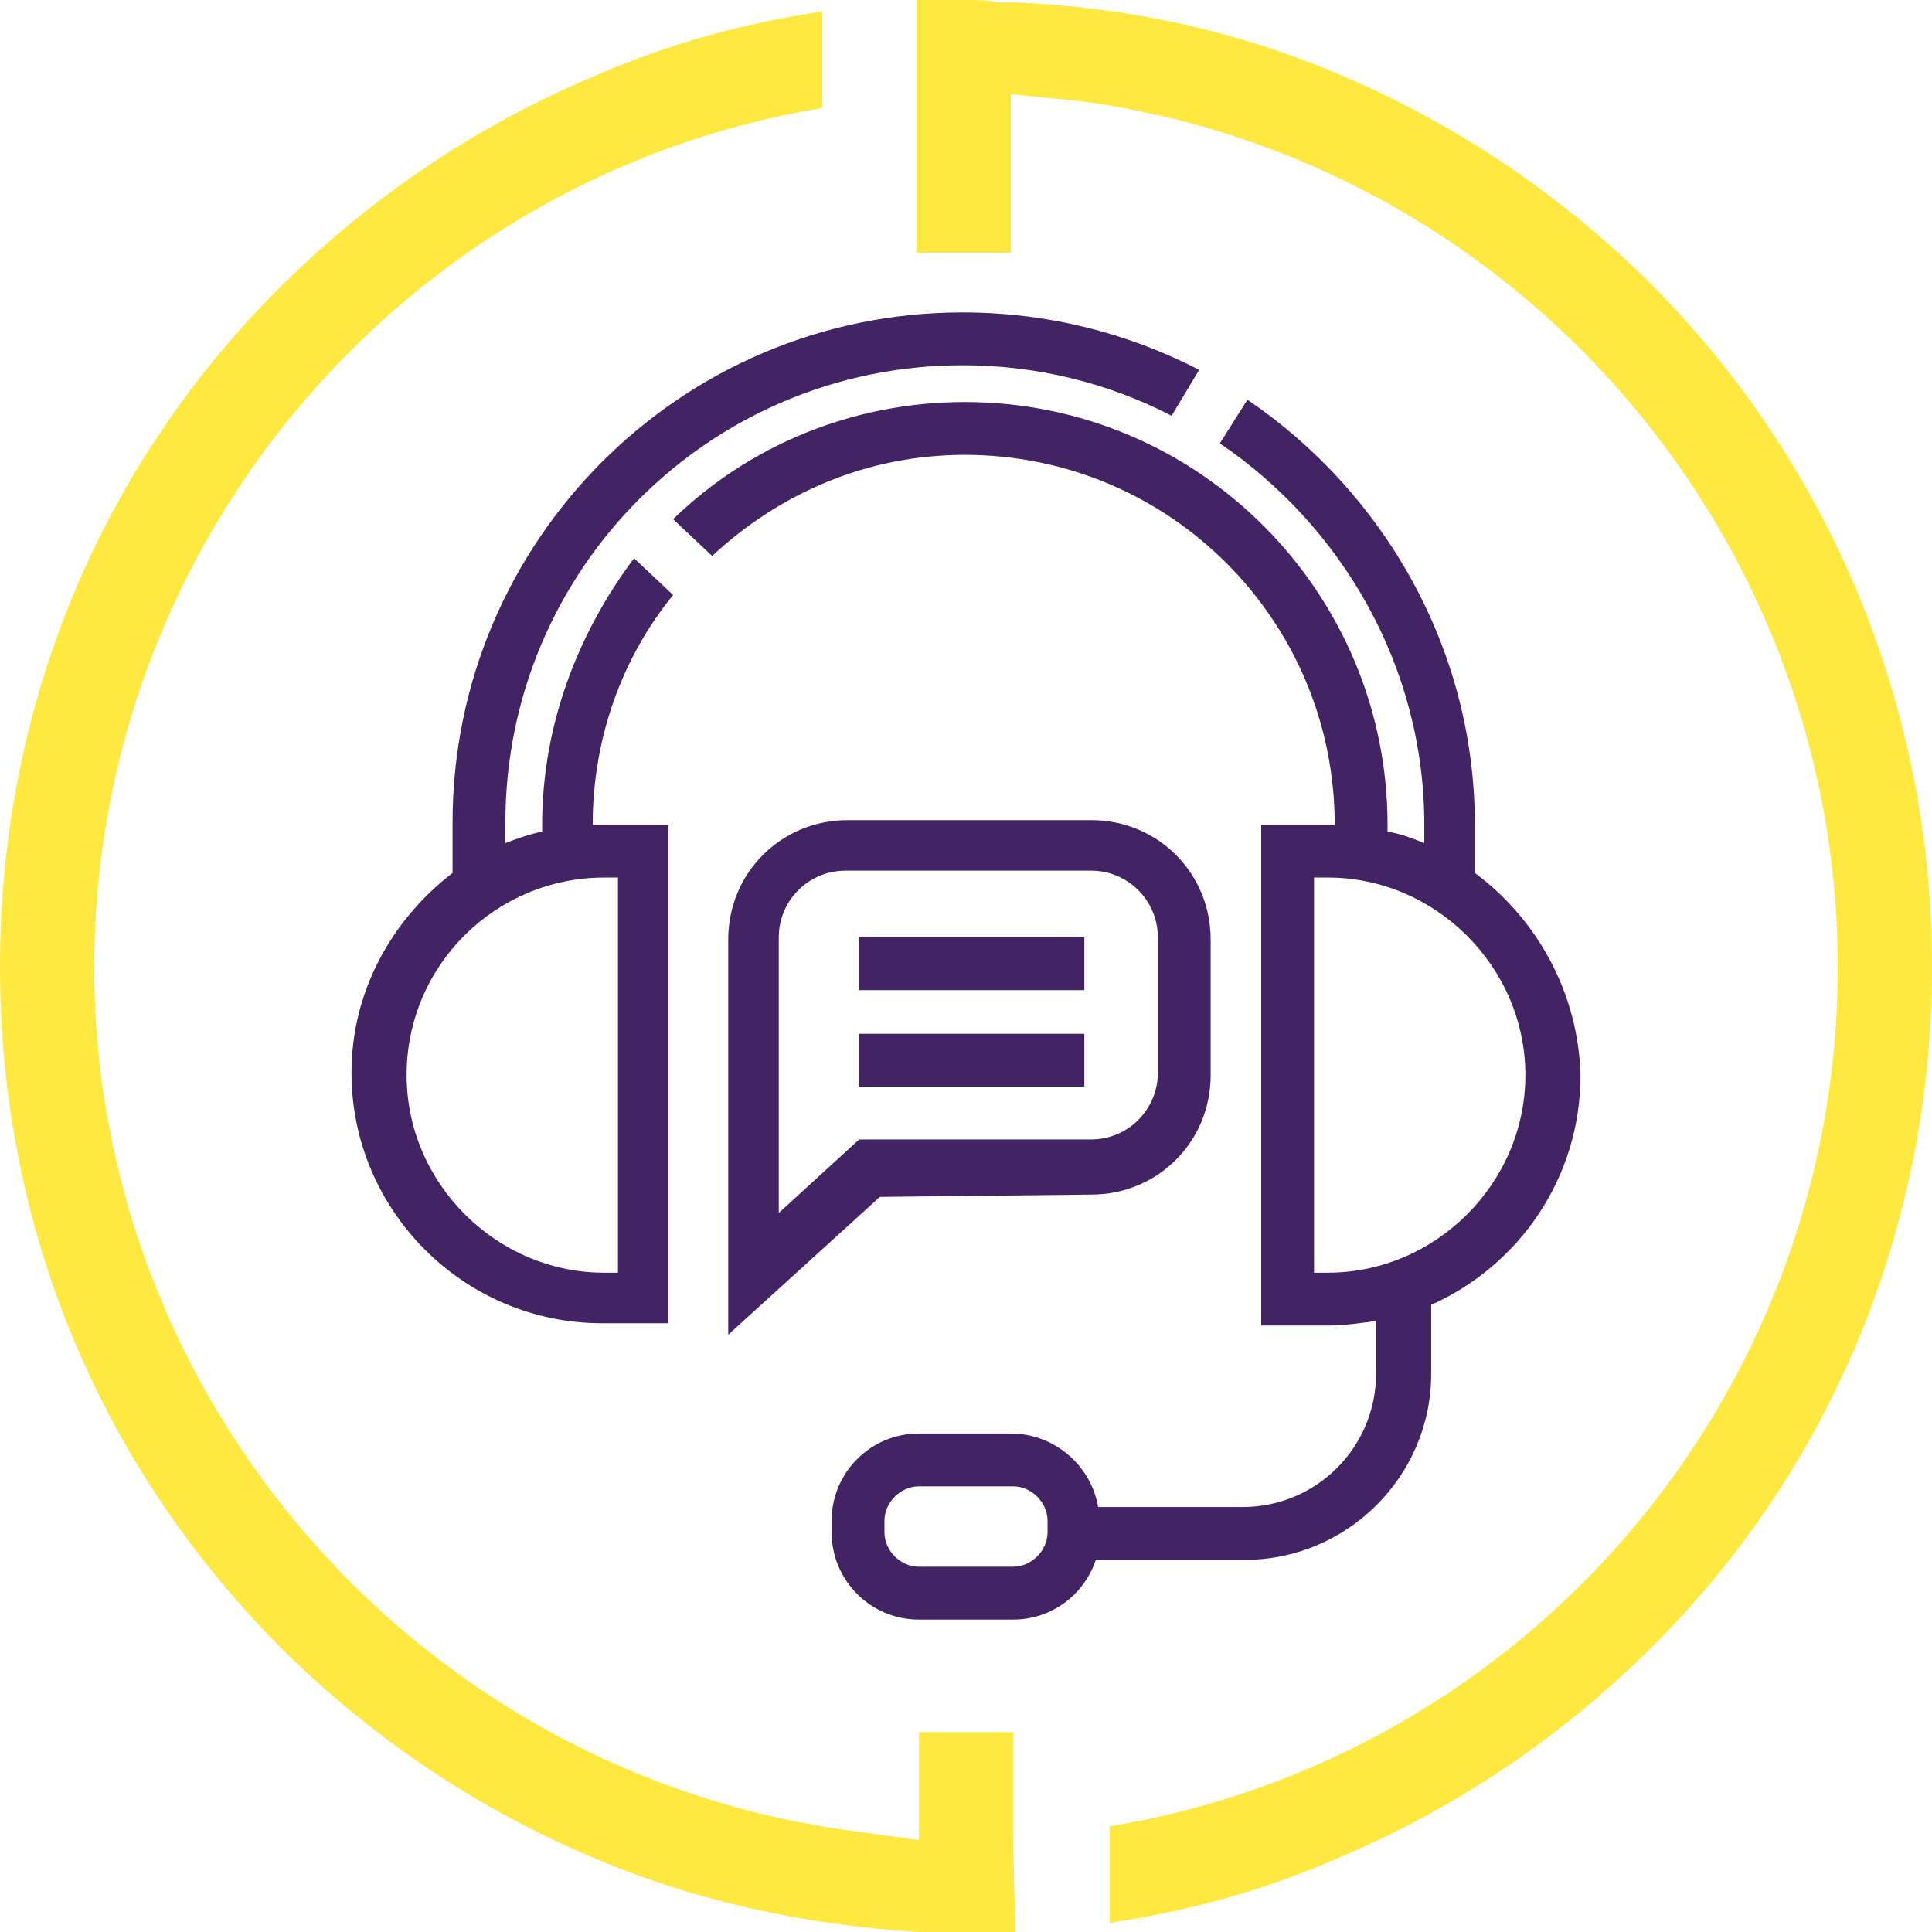 <?xml version="1.0" encoding="UTF-8"?>
<!-- Generator: Adobe Illustrator 27.8.1, SVG Export Plug-In . SVG Version: 6.00 Build 0)  -->
<svg xmlns="http://www.w3.org/2000/svg" xmlns:xlink="http://www.w3.org/1999/xlink" version="1.1" id="Layer_1" x="0px" y="0px" width="84.1px" height="84.1px" viewBox="0 0 84.1 84.1" style="enable-background:new 0 0 84.1 84.1;" xml:space="preserve">
<style type="text/css">
	.st0{fill:#FFE840;}
	.st1{fill:#422464;}
	.st2{display:none;}
	.st3{display:inline;}
	.st4{fill:#F99D1C;}
	.st5{fill:none;stroke:#000000;stroke-width:2.3;stroke-miterlimit:10;}
</style>
<g id="Layer_2_00000100375735618241231070000008656047050343519932_">
	<g>
		<g>
			<path class="st0" d="M71.6,12.1c-3.9-3.8-8.4-6.8-13.4-8.9C53.7,1.3,49,0.3,44.1,0.1c-0.2,0-0.5,0-0.7,0C43,0,42.5,0,42,0     s-0.9,0-1.4,0c-0.2,0-0.5,0-0.7,0v4l0,0v7H44V4.1l0,0l3,0.3c18.8,2.5,33,18.7,33,37.7c0,18.6-13.5,34.4-31.7,37.4v4.2     c3.4-0.5,6.7-1.4,9.9-2.8c5-2.1,9.5-5.1,13.4-8.9c8.1-7.9,12.5-18.6,12.5-29.9S79.7,20.1,71.6,12.1z"></path>
			<path class="st0" d="M44.1,80.1v-4.7H40v4.7l0,0l-2.9-0.4c-18.8-2.5-33-18.7-33-37.6c0-18.5,13.5-34.4,31.7-37.4V0.5     c-3.4,0.5-6.7,1.4-9.9,2.8c-5,2.1-9.5,5.1-13.4,8.9C4.4,20.1,0,30.7,0,42.1S4.4,64,12.5,72c3.9,3.8,8.4,6.8,13.4,8.9     c4.5,1.9,9.2,2.9,14.1,3.2c0.2,0,0.5,0,0.7,0c0.5,0,0.9,0,1.4,0s0.9,0,1.4,0c0.2,0,0.5,0,0.7,0L44.1,80.1L44.1,80.1z"></path>
		</g>
		<g>
			<path class="st1" d="M47.5,52c2.9,0,5.2-2.3,5.2-5.2v-5.9c0-2.9-2.3-5.2-5.2-5.2H36.9c-2.9,0-5.2,2.3-5.2,5.2v17.2l6.6-6L47.5,52     L47.5,52z M33.9,52.8v-12c0-1.6,1.3-2.9,2.9-2.9h10.7c1.6,0,2.9,1.3,2.9,2.9v5.9c0,1.6-1.3,2.9-2.9,2.9H37.4L33.9,52.8z"></path>
			<rect x="37.4" y="40.8" class="st1" width="9.8" height="2.3"></rect>
			<rect x="37.4" y="45" class="st1" width="9.8" height="2.3"></rect>
			<g>
				<path class="st1" d="M23.6,35.9v0.3c-0.5,0.1-1.1,0.3-1.6,0.5v-0.9c0-11,8.9-19.9,19.9-19.9c3.3,0,6.4,0.8,9.1,2.2l1.2-2      c-3.1-1.6-6.6-2.5-10.3-2.5c-12.3,0-22.2,10-22.2,22.2V38c-2.6,2-4.4,5.1-4.4,8.7c0,6,4.9,10.9,10.9,10.9h2.9V35.9h-2.9      c-0.1,0-0.3,0-0.4,0l0,0c0-3.8,1.3-7.3,3.5-10l-1.7-1.6C25.2,27.5,23.6,31.5,23.6,35.9z M26.3,38.2h0.6v17.2h-0.6      c-4.7,0-8.6-3.9-8.6-8.6C17.7,42,21.6,38.2,26.3,38.2z"></path>
				<path class="st1" d="M64.2,38v-2.1c0-7.7-4-14.5-9.9-18.5l-1.2,1.9C58.4,22.9,62,29,62,35.9v0.8c-0.5-0.2-1-0.4-1.6-0.5v-0.3      c0-10.1-8.2-18.4-18.4-18.4c-4.9,0-9.4,1.9-12.7,5.1l1.7,1.6c2.9-2.7,6.7-4.4,11-4.4c8.9,0,16.1,7.2,16.1,16.1l0,0      c-0.1,0-0.2,0-0.3,0h-2.9v21.8h2.9c0.7,0,1.4-0.1,2.1-0.2v2.3c0,3.2-2.6,5.8-5.8,5.8h-6.3c-0.3-1.8-1.9-3.2-3.8-3.2h-4      c-2.1,0-3.8,1.7-3.8,3.8v0.5c0,2.1,1.7,3.8,3.8,3.8h4.1c1.7,0,3.1-1.1,3.6-2.6h6.5c4.4,0,8.1-3.6,8.1-8.1v-3      c3.8-1.7,6.5-5.5,6.5-10C68.7,43.2,66.9,40,64.2,38z M45.6,66.7c0,0.8-0.7,1.5-1.5,1.5H40c-0.8,0-1.5-0.7-1.5-1.5v-0.5      c0-0.8,0.7-1.5,1.5-1.5h4.1c0.8,0,1.5,0.7,1.5,1.5V66.7z M57.8,55.4h-0.6V38.2h0.6c4.7,0,8.6,3.9,8.6,8.6S62.5,55.4,57.8,55.4z"></path>
			</g>
		</g>
	</g>
</g>
<g id="Layer_2_copy" class="st2">
	<g class="st3">
		<g>
			<path class="st4" d="M54.1,11.6c-3.7-3.7-8-6.5-12.9-8.5c-4.3-1.8-8.8-2.8-13.5-3c-0.2,0-0.4,0-0.7,0c-0.4,0-0.9,0-1.3,0     s-0.9,0-1.3,0c-0.2,0-0.4,0-0.7,0v3.8l0,0v6.6h3.9V3.9l0,0l2.8,0.4C48.4,6.7,62,22.2,62,40.4c0,17.8-13,33-30.4,35.9v4     c3.3-0.5,6.5-1.4,9.5-2.6c4.8-2,9.1-4.9,12.9-8.5c7.7-7.6,12-17.8,12-28.7S61.9,19.3,54.1,11.6z"></path>
			<path class="st4" d="M27.7,76.8v-4.5h-3.9v4.5l0,0L21,76.5C3,74.1-10.6,58.6-10.6,40.4c0-17.8,13-33,30.4-35.9v-4     c-3.3,0.5-6.4,1.4-9.5,2.6C5.5,5.1,1.1,8-2.6,11.6c-7.7,7.6-12,17.8-12,28.7s4.3,21.1,12,28.7c3.7,3.7,8,6.5,12.9,8.5     c4.3,1.8,8.9,2.8,13.5,3.1c0.2,0,0.4,0,0.7,0c0.4,0,0.9,0,1.3,0s0.9,0,1.3,0c0.2,0,0.4,0,0.7,0L27.7,76.8L27.7,76.8z"></path>
		</g>
		<g>
			<path d="M53.1,45.8c0-3.6-1.8-6.8-4.5-8.8v-2.1c0-12.3-10-22.2-22.2-22.2S4.1,22.6,4.1,34.9v2.2c-2.6,2-4.4,5.1-4.4,8.7     c0,6,4.9,10.9,10.9,10.9h2.9V34.9h-2.9c-0.1,0-0.3,0-0.4,0l0,0c0-8.9,7.2-16.1,16.1-16.1S42.4,26,42.4,34.9l0,0     c-0.1,0-0.2,0-0.3,0h-2.9v21.8h2.9c0.7,0,1.4-0.1,2.1-0.2v2.3c0,3.2-2.6,5.8-5.8,5.8h-6.3c-0.3-1.8-1.9-3.2-3.8-3.2h-4.1     c-2.1,0-3.8,1.7-3.8,3.8v0.5c0,2.1,1.7,3.8,3.8,3.8h4.1c1.7,0,3.1-1.1,3.6-2.6h6.5c4.4,0,8.1-3.6,8.1-8.1v-3     C50.4,54,53.1,50.2,53.1,45.8z M30,65.6c0,0.8-0.7,1.5-1.5,1.5h-4.1c-0.8,0-1.5-0.7-1.5-1.5v-0.5c0-0.8,0.7-1.5,1.5-1.5h4.1     c0.8,0,1.5,0.7,1.5,1.5V65.6z M11.3,37.2v17.2h-0.6c-4.7,0-8.6-3.9-8.6-8.6s3.9-8.6,8.6-8.6C10.7,37.2,11.3,37.2,11.3,37.2z      M26.4,16.5C16.2,16.5,8,24.7,8,34.9v0.3c-0.5,0.1-1.1,0.3-1.6,0.5v-0.9c0-11,8.9-19.9,19.9-19.9s19.9,8.9,19.9,19.9v0.8     c-0.5-0.2-1-0.4-1.6-0.5v-0.3C44.7,24.7,36.5,16.5,26.4,16.5z M42.2,54.4h-0.6V37.2h0.6c4.7,0,8.6,3.9,8.6,8.6     C50.8,50.5,46.9,54.4,42.2,54.4z"></path>
			<path d="M31.9,51c2.9,0,5.2-2.3,5.2-5.2v-5.9c0-2.9-2.3-5.2-5.2-5.2H21.2c-2.9,0-5.2,2.3-5.2,5.2V57l6.6-6H31.9z M18.3,51.8v-12     c0-1.6,1.3-2.9,2.9-2.9h10.7c1.6,0,2.9,1.3,2.9,2.9v5.9c0,1.6-1.3,2.9-2.9,2.9H21.8L18.3,51.8z"></path>
			<rect x="21.8" y="39.8" width="9.8" height="2.3"></rect>
			<rect x="21.8" y="43.9" width="9.8" height="2.3"></rect>
		</g>
	</g>
</g>
<g id="Layer_3" class="st2">
</g>
<g id="Layer_4" class="st2">
</g>
<g id="Layer_5" class="st2">
	<g class="st3">
		<path class="st5" d="M47.4,37.4v-2.6c0-11.6-9.4-21.1-21.1-21.1s-21,9.5-21,21.2v2.8"></path>
		<path class="st5" d="M9.2,36v-1.2c0-9.5,7.7-17.2,17.2-17.2s17.2,7.7,17.2,17.2V36"></path>
		<g>
			<g>
				<path class="st5" d="M42.2,36h-1.7v19.5h1.7c5.4,0,9.8-4.4,9.8-9.8S47.5,36,42.2,36z"></path>
			</g>
			<g>
				<path class="st5" d="M10.7,36h1.7v19.5h-1.7c-5.4,0-9.8-4.4-9.8-9.8S5.3,36,10.7,36z"></path>
			</g>
		</g>
		<path class="st5" d="M45.4,55v3.8c0,3.8-3.1,6.9-6.9,6.9h-7.8"></path>
		<path class="st5" d="M28.5,68.3h-4.1c-1.5,0-2.7-1.2-2.7-2.7v-0.5c0-1.5,1.2-2.7,2.7-2.7h4.1c1.5,0,2.7,1.2,2.7,2.7v0.5    C31.1,67.1,29.9,68.3,28.5,68.3z"></path>
		<path class="st5" d="M31.9,49.8h-9.7l-5,4.6V39.8c0-2.2,1.8-4.1,4.1-4.1H32c2.2,0,4.1,1.8,4.1,4.1v5.9C36,48,34.1,49.8,31.9,49.8z    "></path>
		<g>
			<line class="st5" x1="21.8" y1="40.9" x2="31.6" y2="40.9"></line>
			<line class="st5" x1="21.8" y1="45.1" x2="31.6" y2="45.1"></line>
		</g>
	</g>
</g>
</svg>
